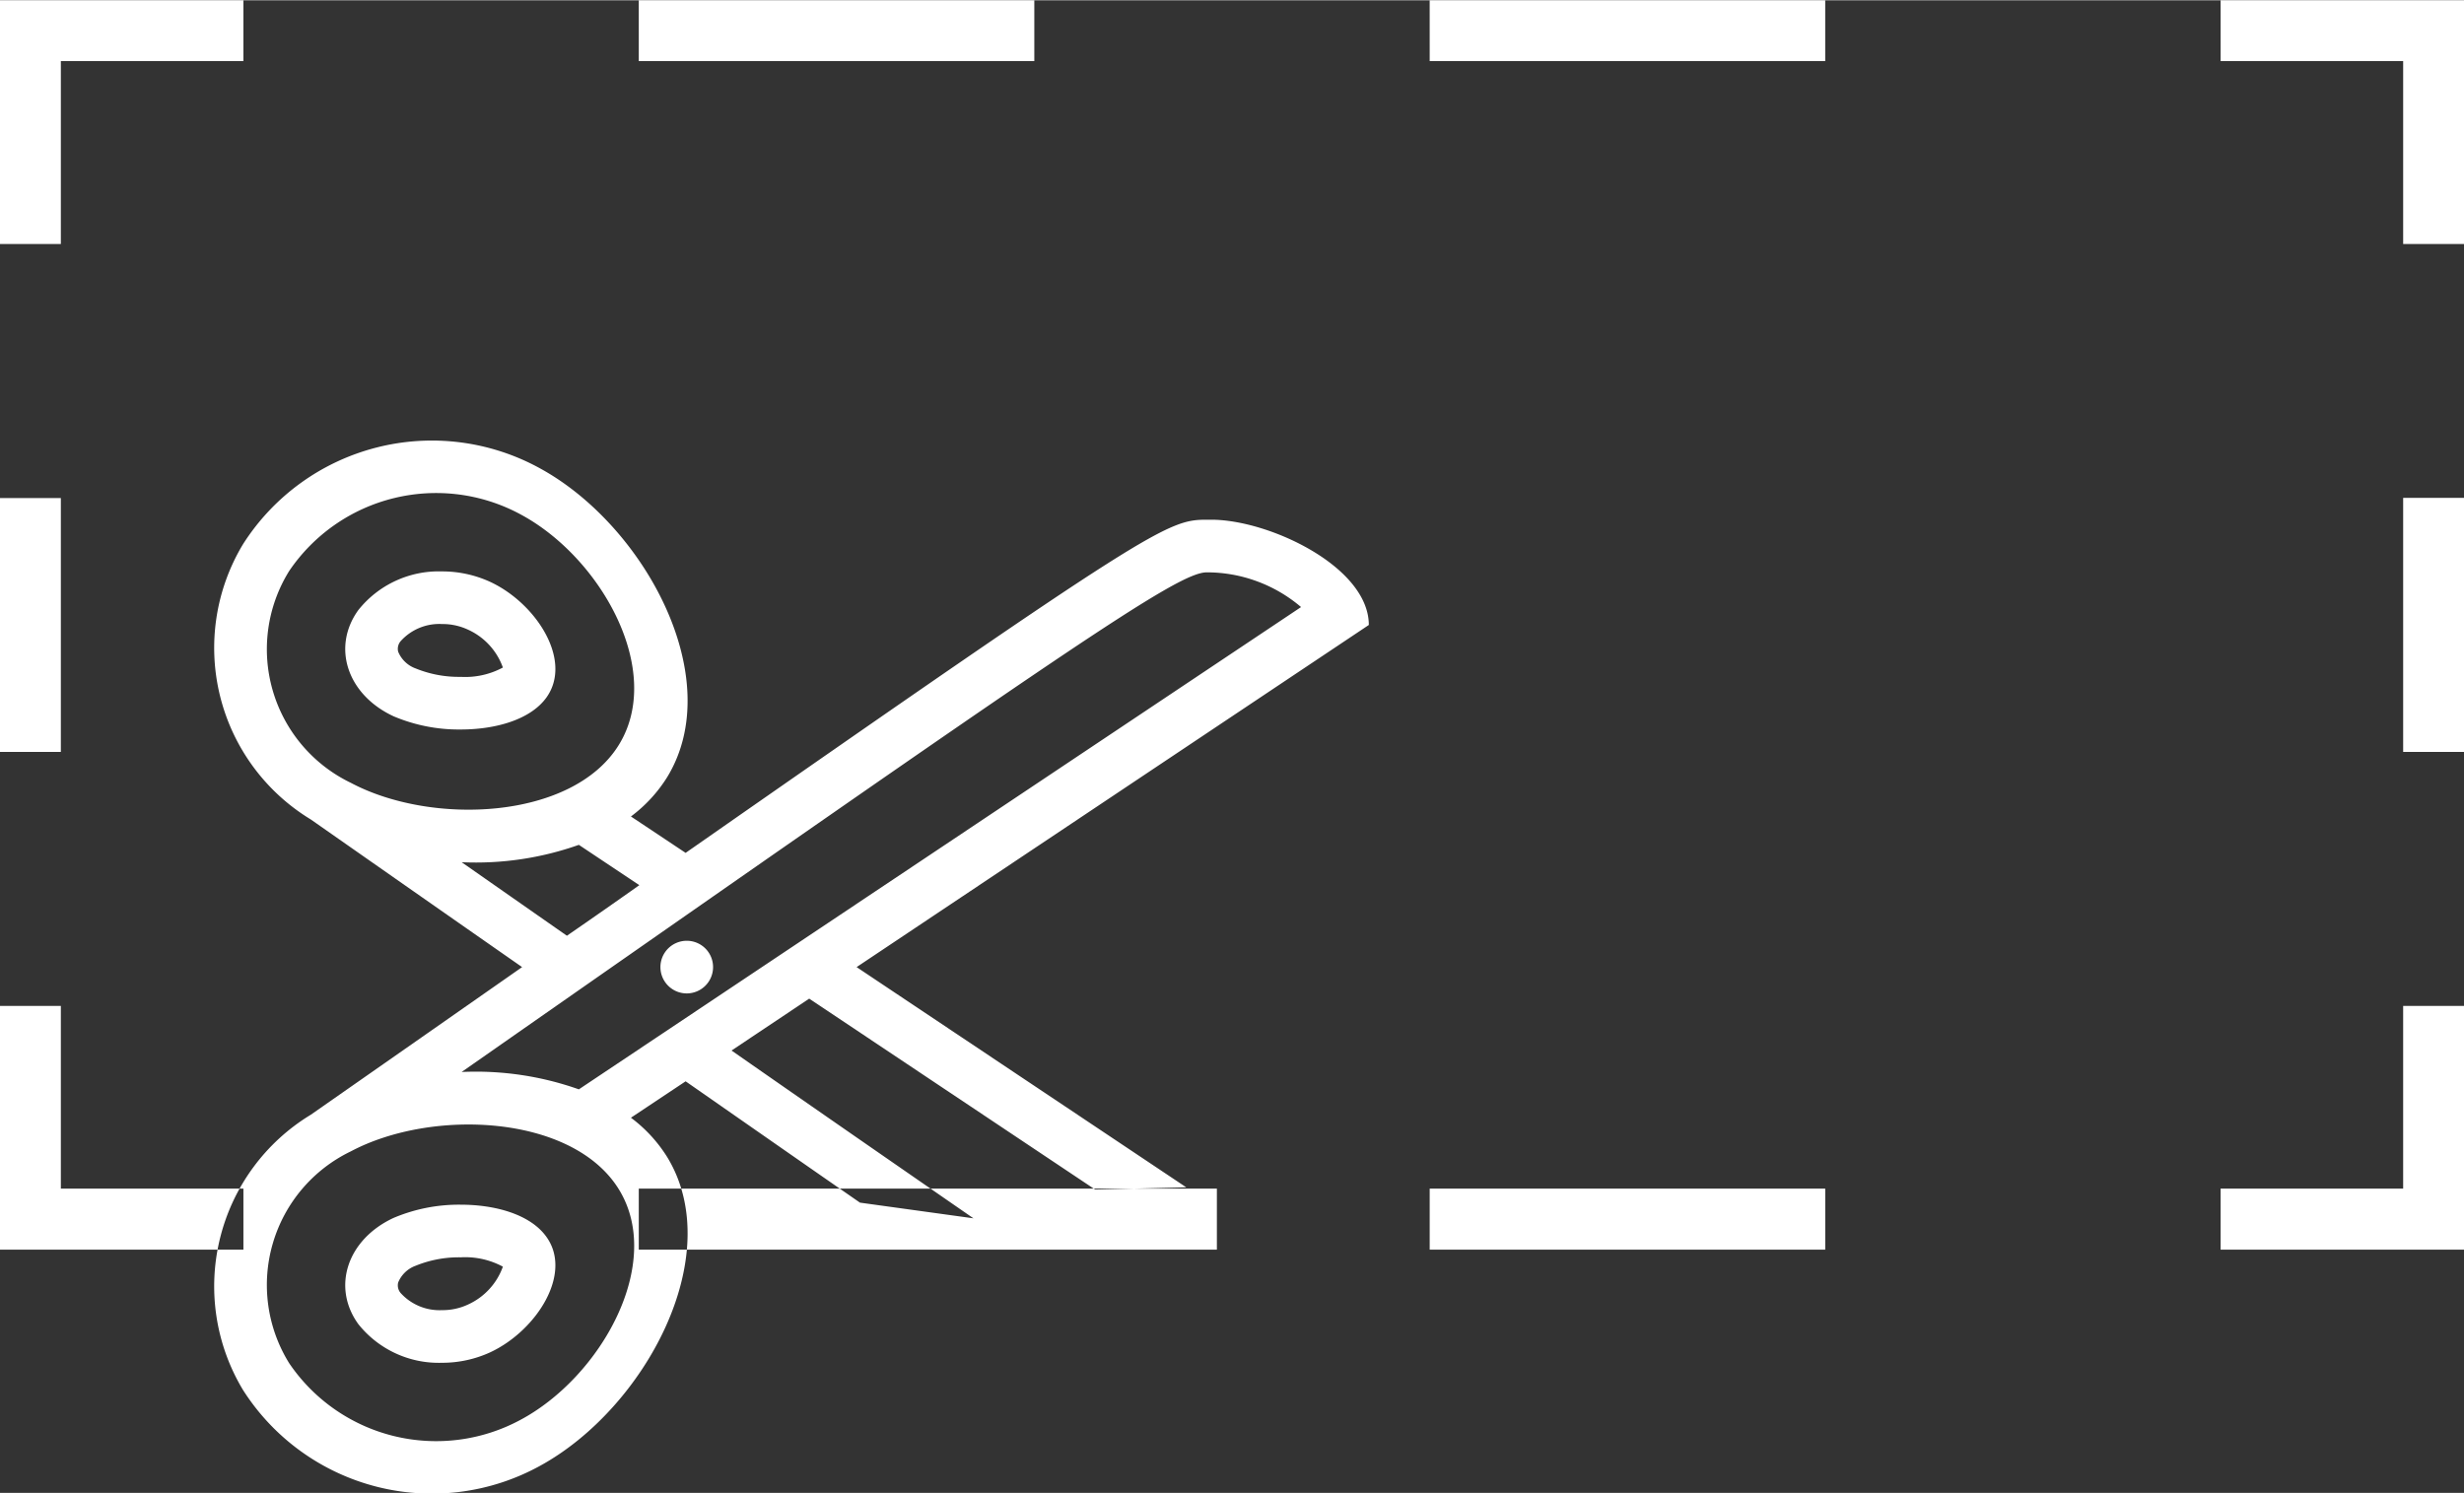 <svg xmlns="http://www.w3.org/2000/svg" width="66" height="40" viewBox="0 0 132 79.97">
  <rect x="0" y="0" width="132" height="79.97" fill="#333333" stroke="none"/>
  <defs>
    <style>
      .cls-1 {
        fill: #fff;
        fill-rule: evenodd;
      }
    </style>
  </defs>
  <path id="on-pack.svg_on-pack.png" data-name="on-pack.svg, on-pack.png" class="cls-1" d="M6490.26,6396.16a6.154,6.154,0,0,0-2.58-.56,5.506,5.506,0,0,0-4.49,2.08c-1.43,1.99-.58,4.53,1.89,5.68a8.961,8.961,0,0,0,3.6.71c1.88,0,3.74-.53,4.59-1.71C6494.7,6400.37,6492.73,6397.31,6490.26,6396.16Zm-1.58,5.09a6.131,6.131,0,0,1-2.41-.45,1.6,1.6,0,0,1-.94-0.9,0.634,0.634,0,0,1,.14-0.57,2.78,2.78,0,0,1,2.21-.91,3.212,3.212,0,0,1,1.39.3,3.528,3.528,0,0,1,1.87,2.03A4.264,4.264,0,0,1,6488.68,6401.25Zm0,28.28a8.961,8.961,0,0,0-3.6.71c-2.47,1.15-3.32,3.69-1.89,5.68a5.506,5.506,0,0,0,4.49,2.08,6.154,6.154,0,0,0,2.58-.56c2.47-1.15,4.44-4.21,3.01-6.19C6492.42,6430.06,6490.56,6429.53,6488.68,6429.53Zm0.39,5.35a3.212,3.212,0,0,1-1.39.3,2.812,2.812,0,0,1-2.21-.91,0.634,0.634,0,0,1-.14-0.57,1.6,1.6,0,0,1,.94-0.9,6.131,6.131,0,0,1,2.41-.45,4.264,4.264,0,0,1,2.26.5A3.528,3.528,0,0,1,6489.07,6434.88Zm38.48-6.28-17.66-11.8,27.44-18.33c0-3.11-5.33-5.64-8.44-5.64h-0.24c-2.11,0-2.88.38-27.92,17.85l-2.93-1.95a7.712,7.712,0,0,0,1.95-2.12c3.22-5.3-1.22-13.46-6.8-16.52a12,12,0,0,0-15.93,4.05,10.756,10.756,0,0,0,3.63,14.75c4.16,2.91,7.89,5.52,11.32,7.91-3.42,2.39-7.18,5.02-11.32,7.91a10.756,10.756,0,0,0-3.63,14.75,12,12,0,0,0,15.93,4.05c5.58-3.06,10.02-11.22,6.8-16.52a7.712,7.712,0,0,0-1.95-2.12l2.93-1.95c3.59,2.5,6.67,4.65,9.34,6.5l6.08,0.84s-7.57-5.23-12.96-8.99l4.16-2.78,15.32,10.23m-39.87-21.79a7.946,7.946,0,0,1-3.31-11.35,9.51,9.51,0,0,1,12.37-3.05c4.33,2.3,7.77,8.42,5.27,12.4S6487.13,6409.23,6482.8,6406.93Zm5.93,4.25a16.512,16.512,0,0,0,6.28-.93l3.24,2.16c-1.23.87-2.53,1.78-3.88,2.71Zm3.13,29.89a9.51,9.51,0,0,1-12.37-3.05,7.946,7.946,0,0,1,3.31-11.35c4.33-2.3,11.83-1.98,14.33,2S6496.19,6438.77,6491.86,6441.07Zm3.15-17.72a16.512,16.512,0,0,0-6.28-.93c32.77-22.89,38.36-26.77,39.92-26.77a7.788,7.788,0,0,1,5.05,1.86Zm5.78-7.96a1.41,1.41,0,1,0,1.41,1.41A1.408,1.408,0,0,0,6500.79,6415.39Zm95.21,16.55h-13.04v-3.27h9.78v-9.79H6596v13.06Zm-34.22,0h-21.19v-3.27h21.19v3.27Zm-32.59,0h-30.97v-3.27h30.97v3.27Zm-52.15,0H6464v-13.06h3.26v9.79h9.78v3.27Zm-9.78-26.67H6464v-13.6h3.26v13.6Zm0-27.21H6464V6365h13.04v3.26h-9.78v9.8Zm94.52-9.8h-21.19V6365h21.19v3.26Zm-42.37,0h-21.19V6365h21.19v3.26Zm76.59,9.8h-3.26v-9.8h-9.78V6365H6596v13.06Zm0,27.21h-3.26v-13.61H6596v13.61Z" transform="translate(-6464 -6365)"/>
</svg>
